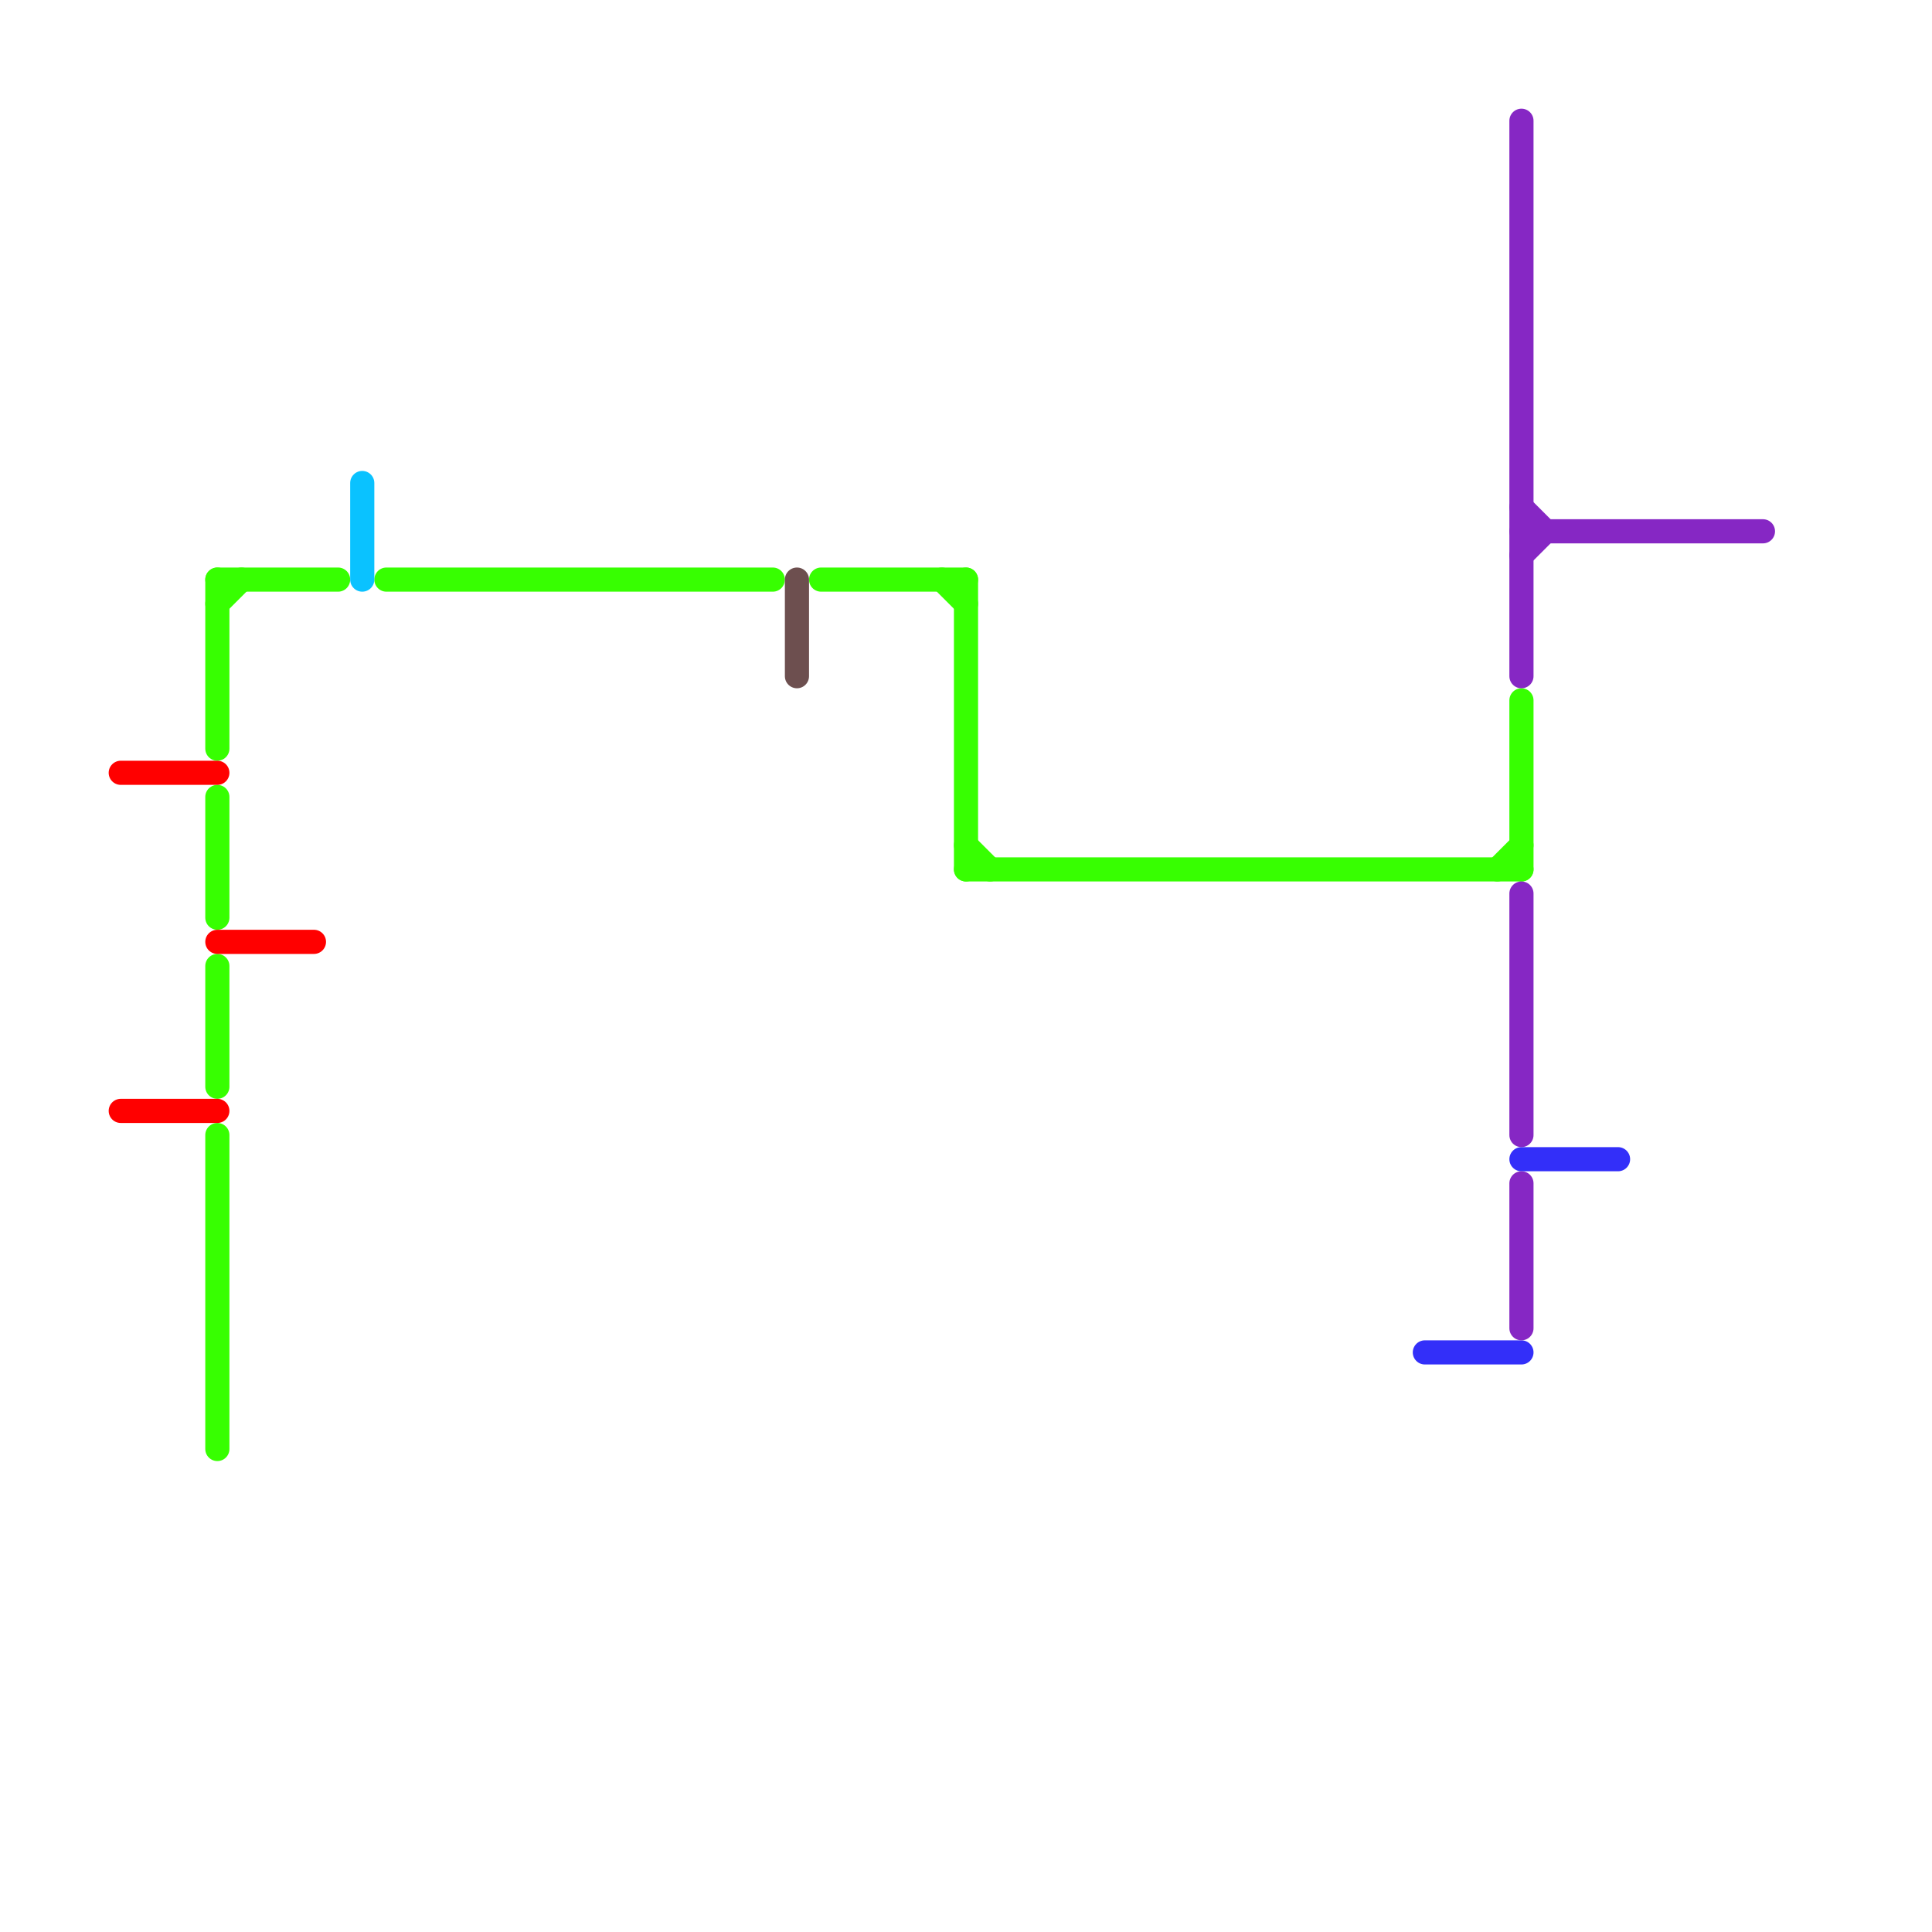 
<svg version="1.1" xmlns="http://www.w3.org/2000/svg" viewBox="0 0 80 80">
<style>text { font: 1px Helvetica; font-weight: 600; white-space: pre; dominant-baseline: central; } line { stroke-width: 1; fill: none; stroke-linecap: round; stroke-linejoin: round; } .c0 { stroke: #37ff01 } .c1 { stroke: #ff0000 } .c2 { stroke: #0ac2ff } .c3 { stroke: #6d4f4f } .c4 { stroke: #332ff9 } .c5 { stroke: #8627c4 }</style><defs><g id="wm-xf"><circle r="1.2" fill="#000"/><circle r="0.9" fill="#fff"/><circle r="0.6" fill="#000"/><circle r="0.3" fill="#fff"/></g><g id="wm"><circle r="0.6" fill="#000"/><circle r="0.3" fill="#fff"/></g></defs><line class="c0" x1="34" y1="24" x2="40" y2="24"/><line class="c0" x1="16" y1="24" x2="32" y2="24"/><line class="c0" x1="9" y1="24" x2="14" y2="24"/><line class="c0" x1="40" y1="36" x2="63" y2="36"/><line class="c0" x1="9" y1="47" x2="9" y2="60"/><line class="c0" x1="62" y1="36" x2="63" y2="35"/><line class="c0" x1="39" y1="24" x2="40" y2="25"/><line class="c0" x1="63" y1="29" x2="63" y2="36"/><line class="c0" x1="9" y1="25" x2="10" y2="24"/><line class="c0" x1="9" y1="33" x2="9" y2="38"/><line class="c0" x1="40" y1="35" x2="41" y2="36"/><line class="c0" x1="40" y1="24" x2="40" y2="36"/><line class="c0" x1="9" y1="24" x2="9" y2="31"/><line class="c0" x1="9" y1="40" x2="9" y2="45"/><line class="c1" x1="5" y1="46" x2="9" y2="46"/><line class="c1" x1="9" y1="39" x2="13" y2="39"/><line class="c1" x1="5" y1="32" x2="9" y2="32"/><line class="c2" x1="15" y1="20" x2="15" y2="24"/><line class="c3" x1="33" y1="24" x2="33" y2="28"/><line class="c4" x1="59" y1="56" x2="63" y2="56"/><line class="c4" x1="63" y1="48" x2="67" y2="48"/><line class="c5" x1="63" y1="22" x2="73" y2="22"/><line class="c5" x1="63" y1="49" x2="63" y2="55"/><line class="c5" x1="63" y1="23" x2="64" y2="22"/><line class="c5" x1="63" y1="37" x2="63" y2="47"/><line class="c5" x1="63" y1="5" x2="63" y2="28"/><line class="c5" x1="63" y1="21" x2="64" y2="22"/>
</svg>
